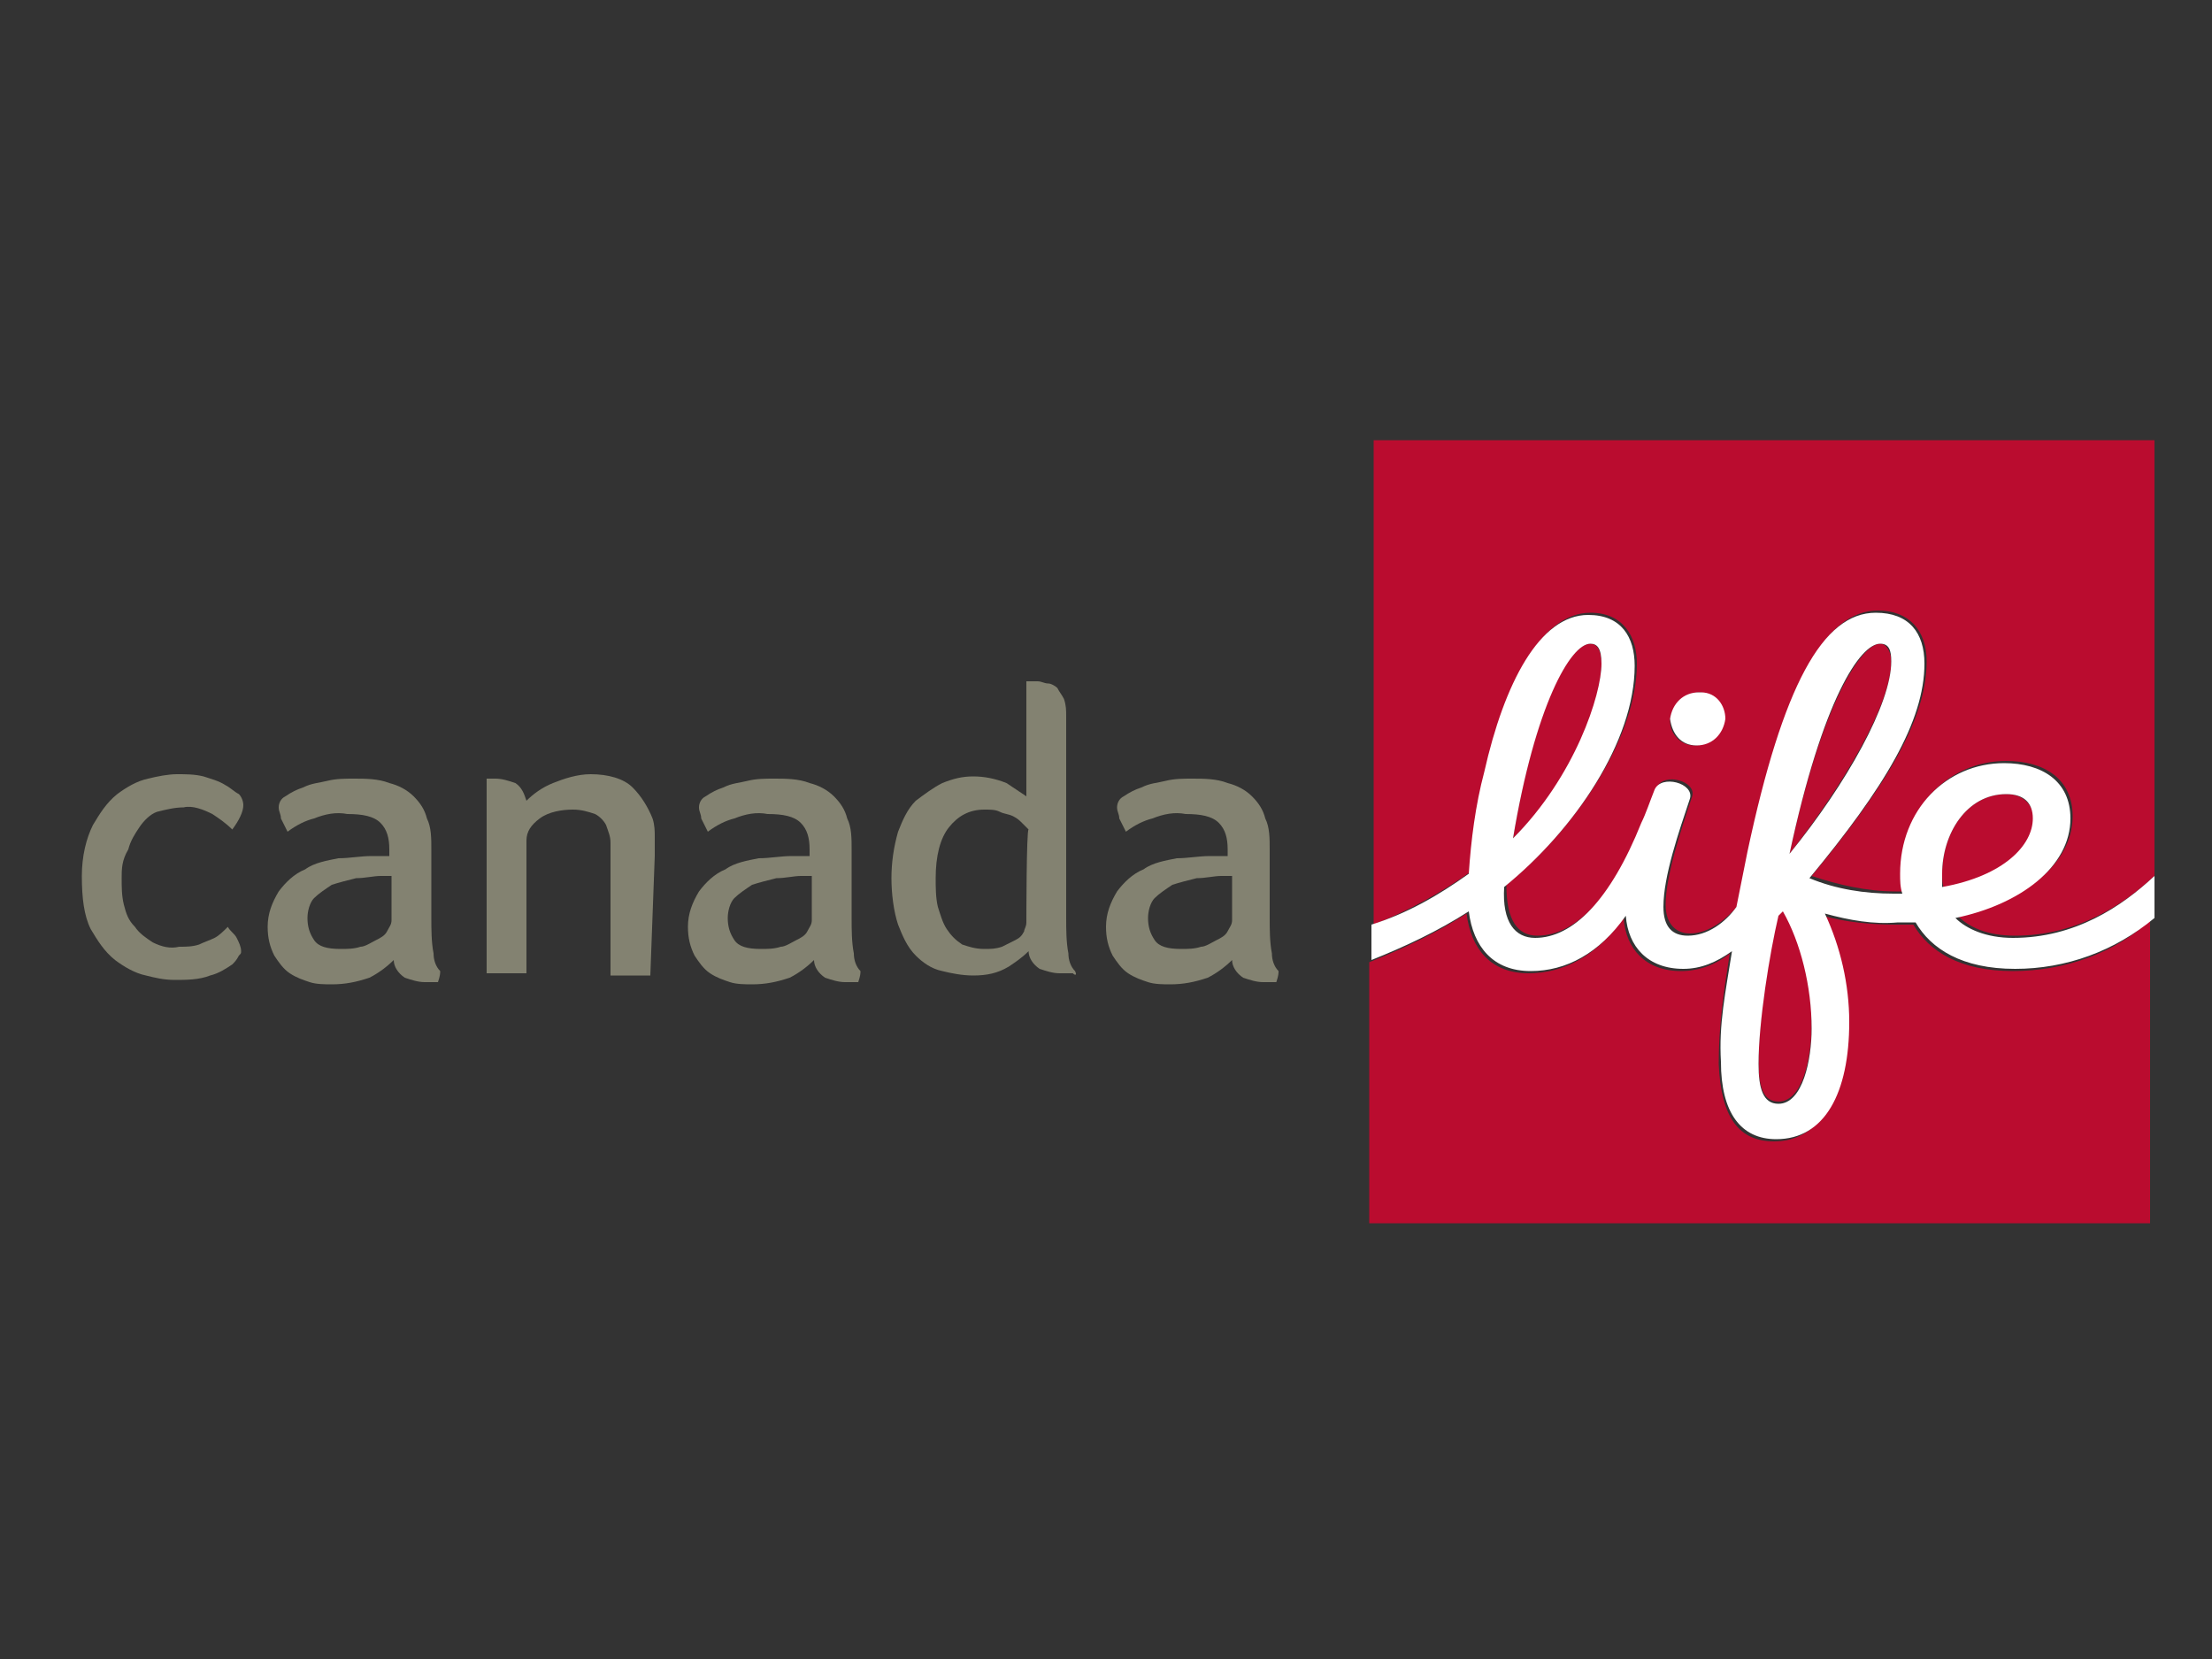 <?xml version="1.0" encoding="utf-8"?>
<!-- Generator: Adobe Illustrator 25.2.2, SVG Export Plug-In . SVG Version: 6.00 Build 0)  -->
<svg version="1.1" id="Layer_1" xmlns="http://www.w3.org/2000/svg" xmlns:xlink="http://www.w3.org/1999/xlink" x="0px" y="0px"
	 viewBox="0 0 100 75" style="enable-background:new 0 0 100 75;" xml:space="preserve">
<rect x="0" y="0" width="100" height="75" fill="#333333" stroke="none"/>
<style type="text/css">
	.st0{fill:#BA0C2F;}
	.st1{fill:#838271;}
	.st2{fill:#FFFFFF;}
</style>
<g>
	<path class="st0" d="M90.7,35.9c-1.8,0-2.9,1.8-2.9,3.6c0,0.2,0,0.5,0.1,0.7c2.7-0.5,4.1-2,4.1-3.1C91.9,36.3,91.4,35.9,90.7,35.9z
		"/>
	<path class="st0" d="M66.5,39.4c0.1-1.6,0.4-3.1,0.7-4.6c0.9-4,2.5-7.1,4.7-7.1c1.5,0,2.1,1.1,2.1,2.3c0,3.3-2.7,7.4-5.9,10
		c0,1.6,0.5,2.3,1.4,2.3c1.7,0,3.4-1.7,4.8-5.2c0.2-0.5,0.4-1,0.6-1.5c0.3-0.7,1.8-0.3,1.6,0.4c-0.5,1.5-1.2,3.6-1.2,4.9
		c0,0.9,0.5,1.3,1.1,1.3c0.9,0,1.7-0.7,2.2-1.3c0,0,0.4-1.9,0.5-2.5c1.6-7.5,3.4-10.8,5.8-10.8c1.4,0,2.2,0.9,2.2,2.3
		c0,2.6-1.8,5.6-5.2,9.7c1.2,0.4,2.5,0.7,3.8,0.7c0.1,0,0.3,0,0.4,0c0-0.3-0.1-0.6-0.1-0.9c0-2.9,2.1-5,4.7-5c1.7,0,3,0.8,3,2.5
		c0,2.2-2.3,3.9-5.2,4.5c0.5,0.5,1.3,0.9,2.6,0.9c2.8,0,4.9-1.4,6.3-2.7V19.9H62.1v21.9C63.6,41.2,65.1,40.4,66.5,39.4z M76.8,31.3
		c0.6,0,1.1,0.5,1.1,1.1c0,0,0,0,0,0.1c0,0.7-0.6,1.2-1.3,1.2c-0.6,0-1.1-0.5-1.1-1.1c0,0,0,0,0-0.1C75.6,31.9,76.2,31.3,76.8,31.3z
		"/>
	<path class="st0" d="M85,29.1c-0.8,0-2.6,2.5-4.1,9.5c2.5-3.2,4.6-6.8,4.6-8.7C85.5,29.5,85.3,29.1,85,29.1z"/>
	<path class="st0" d="M91,43.9c-2.4,0-3.8-0.9-4.5-2.1c-0.2,0-0.5,0-0.8,0c-1.1,0-2.2-0.1-3.3-0.4c0.7,1.5,1.1,3.2,1.1,4.9
		c0,3.2-1.2,5.3-3.3,5.3c-1.6,0-2.4-1.1-2.5-3.5c0-1.7,0.2-3.1,0.5-5c-0.6,0.5-1.4,0.8-2.2,0.8c-1.6,0-2.5-1-2.6-2.4
		c-1.2,1.7-2.7,2.5-4.3,2.5c-1.7,0-2.6-1.1-2.8-2.7c-1.4,0.9-2.9,1.6-4.4,2.2v11.8h35.3V41.6C95.6,43.1,93.3,43.9,91,43.9z"/>
	<path class="st0" d="M71.9,29.1c-0.9,0-2.5,2.7-3.5,8.8c2.9-2.8,4-6.4,4-7.9C72.4,29.4,72.2,29.1,71.9,29.1z"/>
	<path class="st0" d="M80.4,41.3C80,43,79.5,46.1,79.5,48c0,1.1,0.2,1.8,0.9,1.8c1.1,0,1.5-2,1.5-3.5c0-1.9-0.5-3.9-1.3-5.3
		L80.4,41.3z"/>
	<path class="st1" d="M5.5,39.7c0,0.4,0,0.8,0.1,1.2c0.1,0.4,0.2,0.7,0.5,1c0.2,0.3,0.5,0.5,0.8,0.7c0.4,0.2,0.8,0.3,1.2,0.2
		c0.3,0,0.6,0,0.9-0.1c0.2-0.1,0.5-0.2,0.7-0.3c0.2-0.1,0.4-0.3,0.6-0.5c0.1,0.2,0.3,0.3,0.4,0.5c0.1,0.2,0.2,0.4,0.2,0.6
		c0,0.1,0,0.1-0.1,0.2c-0.1,0.2-0.2,0.3-0.3,0.4c-0.3,0.2-0.6,0.4-1,0.5c-0.5,0.2-1.1,0.2-1.6,0.2c-0.5,0-0.9-0.1-1.3-0.2
		c-0.5-0.1-1-0.4-1.4-0.7c-0.5-0.4-0.8-0.9-1.1-1.4c-0.3-0.6-0.4-1.4-0.4-2.4c0-0.9,0.2-1.7,0.5-2.3c0.3-0.5,0.6-1,1.1-1.4
		c0.4-0.3,0.9-0.6,1.4-0.7c0.4-0.1,0.9-0.2,1.3-0.2c0.4,0,0.8,0,1.2,0.1c0.3,0.1,0.7,0.2,1,0.4c0.2,0.1,0.4,0.3,0.6,0.4
		c0.1,0.1,0.2,0.3,0.2,0.5c0,0.3-0.2,0.7-0.5,1.1c-0.3-0.3-0.6-0.5-0.9-0.7c-0.4-0.2-0.9-0.4-1.3-0.3c-0.4,0-0.8,0.1-1.2,0.2
		c-0.3,0.1-0.6,0.4-0.8,0.7c-0.2,0.3-0.4,0.6-0.5,1C5.5,38.9,5.5,39.3,5.5,39.7z"/>
	<path class="st1" d="M19.9,43.9c-0.2-0.2-0.3-0.5-0.3-0.8c-0.1-0.5-0.1-1.1-0.1-1.6v-3.1c0-0.5,0-1-0.2-1.4c-0.1-0.4-0.3-0.7-0.6-1
		c-0.3-0.3-0.7-0.5-1.1-0.6c-0.5-0.2-1.1-0.2-1.6-0.2c-0.4,0-0.8,0-1.2,0.1c-0.4,0.1-0.7,0.1-1.1,0.3c-0.3,0.1-0.5,0.2-0.8,0.4
		c-0.2,0.1-0.3,0.3-0.3,0.5c0,0.2,0.1,0.3,0.1,0.5c0.1,0.2,0.2,0.4,0.3,0.6c0.4-0.3,0.8-0.5,1.2-0.6c0.5-0.2,1-0.3,1.5-0.2
		c0.7,0,1.2,0.1,1.5,0.4c0.3,0.3,0.4,0.7,0.4,1.2v0.3c-0.1,0-0.3,0-0.4,0h-0.4c-0.5,0-1,0.1-1.5,0.1c-0.5,0.1-1.1,0.2-1.5,0.5
		c-0.5,0.2-0.9,0.6-1.2,1c-0.3,0.5-0.5,1-0.5,1.6l0,0c0,0.5,0.1,0.9,0.3,1.3c0.2,0.3,0.4,0.6,0.7,0.8c0.3,0.2,0.6,0.3,0.9,0.4
		c0.3,0.1,0.7,0.1,1,0.1c0.6,0,1.1-0.1,1.7-0.3c0.4-0.2,0.8-0.5,1.1-0.8c0,0.3,0.2,0.6,0.5,0.8c0.3,0.1,0.6,0.2,0.9,0.2
		c0.1,0,0.2,0,0.3,0c0.1,0,0.2,0,0.3,0C19.9,44.1,19.9,44,19.9,43.9C19.9,44,19.9,43.9,19.9,43.9z M17.7,41.6c0,0.2-0.1,0.3-0.2,0.5
		c-0.1,0.2-0.3,0.3-0.5,0.4c-0.2,0.1-0.5,0.3-0.7,0.3c-0.3,0.1-0.6,0.1-0.9,0.1c-0.6,0-1-0.1-1.2-0.4c-0.2-0.3-0.3-0.6-0.3-1
		c0-0.3,0.1-0.7,0.3-0.9c0.2-0.2,0.5-0.4,0.8-0.6c0.3-0.1,0.7-0.2,1.1-0.3c0.4,0,0.8-0.1,1.1-0.1h0.5L17.7,41.6L17.7,41.6z"/>
	<path class="st1" d="M29.4,44.1h-1.8v-5c0-0.3,0-0.7,0-1c0-0.3-0.1-0.5-0.2-0.8c-0.1-0.2-0.3-0.4-0.5-0.5c-0.3-0.1-0.6-0.2-1-0.2
		c-0.5,0-1.1,0.1-1.5,0.4c-0.4,0.3-0.6,0.6-0.6,1v6h-1.8v-8.8c0,0,0.1,0,0.1,0c0,0,0.1,0,0.1,0c0,0,0.1,0,0.2,0
		c0.3,0,0.6,0.1,0.9,0.2c0.3,0.2,0.4,0.5,0.5,0.8c0.3-0.3,0.7-0.6,1.2-0.8c0.5-0.2,1.1-0.4,1.7-0.4c0.8,0,1.5,0.2,1.9,0.6
		c0.4,0.4,0.7,0.9,0.9,1.4c0.1,0.3,0.1,0.6,0.1,0.8c0,0.3,0,0.6,0,0.9L29.4,44.1L29.4,44.1z"/>
	<path class="st1" d="M38.9,43.9c-0.2-0.2-0.3-0.5-0.3-0.8c-0.1-0.5-0.1-1.1-0.1-1.6v-3.1c0-0.5,0-1-0.2-1.4c-0.1-0.4-0.3-0.7-0.6-1
		c-0.3-0.3-0.7-0.5-1.1-0.6c-0.5-0.2-1.1-0.2-1.6-0.2c-0.4,0-0.8,0-1.2,0.1c-0.4,0.1-0.7,0.1-1.1,0.3c-0.3,0.1-0.5,0.2-0.8,0.4
		c-0.2,0.1-0.3,0.3-0.3,0.5c0,0.2,0.1,0.3,0.1,0.5c0.1,0.2,0.2,0.4,0.3,0.6c0.4-0.3,0.8-0.5,1.2-0.6c0.5-0.2,1-0.3,1.5-0.2
		c0.7,0,1.2,0.1,1.5,0.4c0.3,0.3,0.4,0.7,0.4,1.2v0.3c-0.1,0-0.3,0-0.4,0h-0.4c-0.5,0-1,0.1-1.5,0.1c-0.5,0.1-1.1,0.2-1.5,0.5
		c-0.5,0.2-0.9,0.6-1.2,1c-0.3,0.5-0.5,1-0.5,1.6l0,0c0,0.5,0.1,0.9,0.3,1.3c0.2,0.3,0.4,0.6,0.7,0.8c0.3,0.2,0.6,0.3,0.9,0.4
		c0.3,0.1,0.7,0.1,1,0.1c0.6,0,1.1-0.1,1.7-0.3c0.4-0.2,0.8-0.5,1.1-0.8c0,0.3,0.2,0.6,0.5,0.8c0.3,0.1,0.6,0.2,0.9,0.2
		c0.1,0,0.2,0,0.3,0c0.1,0,0.2,0,0.3,0C38.9,44.1,38.9,44,38.9,43.9C38.9,44,38.9,43.9,38.9,43.9z M36.7,41.6c0,0.2-0.1,0.3-0.2,0.5
		c-0.1,0.2-0.3,0.3-0.5,0.4c-0.2,0.1-0.5,0.3-0.7,0.3c-0.3,0.1-0.6,0.1-0.9,0.1c-0.6,0-1-0.1-1.2-0.4c-0.2-0.3-0.3-0.6-0.3-1
		c0-0.3,0.1-0.7,0.3-0.9c0.2-0.2,0.5-0.4,0.8-0.6c0.3-0.1,0.7-0.2,1.1-0.3c0.4,0,0.8-0.1,1.1-0.1h0.5L36.7,41.6L36.7,41.6z"/>
	<path class="st1" d="M48.6,43.9c-0.2-0.2-0.3-0.5-0.3-0.8c-0.1-0.5-0.1-1.1-0.1-1.6v-9.1c0-0.3,0-0.5-0.1-0.8
		c-0.1-0.2-0.2-0.3-0.3-0.5c-0.1-0.1-0.3-0.2-0.4-0.2c-0.2,0-0.3-0.1-0.5-0.1c-0.1,0-0.2,0-0.3,0c-0.1,0-0.2,0-0.2,0V36
		c-0.3-0.2-0.6-0.4-0.9-0.6c-0.5-0.2-1-0.3-1.5-0.3c-0.5,0-0.9,0.1-1.4,0.3c-0.4,0.2-0.8,0.5-1.2,0.8c-0.4,0.4-0.6,0.9-0.8,1.4
		c-0.2,0.7-0.3,1.4-0.3,2.1c0,0.7,0.1,1.5,0.3,2.1c0.2,0.5,0.4,1,0.8,1.4c0.3,0.3,0.7,0.6,1.2,0.7c0.4,0.1,0.9,0.2,1.4,0.2
		c0.6,0,1.1-0.1,1.6-0.4c0.3-0.2,0.6-0.4,0.9-0.7c0,0.3,0.2,0.6,0.5,0.8c0.3,0.1,0.6,0.2,0.9,0.2c0.1,0,0.2,0,0.3,0
		c0.1,0,0.2,0,0.3,0C48.6,44.1,48.7,44.1,48.6,43.9C48.7,44,48.6,43.9,48.6,43.9z M46.4,41.7c0,0.2-0.1,0.3-0.1,0.4
		c-0.1,0.2-0.2,0.3-0.4,0.4c-0.2,0.1-0.4,0.2-0.6,0.3c-0.3,0.1-0.5,0.1-0.8,0.1c-0.4,0-0.7-0.1-1-0.2c-0.3-0.2-0.5-0.4-0.7-0.7
		c-0.2-0.3-0.3-0.7-0.4-1c-0.1-0.4-0.1-0.9-0.1-1.3c0-1,0.2-1.8,0.6-2.3c0.4-0.5,0.9-0.8,1.6-0.8c0.3,0,0.5,0,0.7,0.1
		c0.2,0.1,0.4,0.1,0.6,0.2c0.2,0.1,0.3,0.2,0.4,0.3c0.1,0.1,0.2,0.2,0.3,0.3C46.4,37.5,46.4,41.7,46.4,41.7z"/>
	<path class="st1" d="M57.8,43.9c-0.2-0.2-0.3-0.5-0.3-0.8c-0.1-0.5-0.1-1.1-0.1-1.6v-3.1c0-0.5,0-1-0.2-1.4c-0.1-0.4-0.3-0.7-0.6-1
		c-0.3-0.3-0.7-0.5-1.1-0.6c-0.5-0.2-1.1-0.2-1.6-0.2c-0.4,0-0.8,0-1.2,0.1c-0.4,0.1-0.7,0.1-1.1,0.3c-0.3,0.1-0.5,0.2-0.8,0.4
		c-0.2,0.1-0.3,0.3-0.3,0.5c0,0.2,0.1,0.3,0.1,0.5c0.1,0.2,0.2,0.4,0.3,0.6c0.4-0.3,0.8-0.5,1.2-0.6c0.5-0.2,1-0.3,1.5-0.2
		c0.7,0,1.2,0.1,1.5,0.4c0.3,0.3,0.4,0.7,0.4,1.2v0.3c-0.1,0-0.3,0-0.4,0h-0.4c-0.5,0-1,0.1-1.5,0.1c-0.5,0.1-1.1,0.2-1.5,0.5
		c-0.5,0.2-0.9,0.6-1.2,1c-0.3,0.5-0.5,1-0.5,1.6l0,0c0,0.5,0.1,0.9,0.3,1.3c0.2,0.3,0.4,0.6,0.7,0.8c0.3,0.2,0.6,0.3,0.9,0.4
		c0.3,0.1,0.7,0.1,1,0.1c0.6,0,1.1-0.1,1.7-0.3c0.4-0.2,0.8-0.5,1.1-0.8c0,0.3,0.2,0.6,0.5,0.8c0.3,0.1,0.6,0.2,0.9,0.2
		c0.1,0,0.2,0,0.3,0c0.1,0,0.2,0,0.3,0C57.8,44.1,57.8,44,57.8,43.9C57.8,44,57.8,43.9,57.8,43.9z M55.7,41.6c0,0.2-0.1,0.3-0.2,0.5
		c-0.1,0.2-0.3,0.3-0.5,0.4c-0.2,0.1-0.5,0.3-0.7,0.3c-0.3,0.1-0.6,0.1-0.9,0.1c-0.6,0-1-0.1-1.2-0.4c-0.2-0.3-0.3-0.6-0.3-1
		c0-0.3,0.1-0.7,0.3-0.9c0.2-0.2,0.5-0.4,0.8-0.6c0.3-0.1,0.7-0.2,1.1-0.3c0.4,0,0.8-0.1,1.1-0.1h0.5L55.7,41.6L55.7,41.6z"/>
	<path class="st2" d="M76.7,33.7c0.7,0,1.2-0.5,1.3-1.2c0-0.6-0.4-1.2-1.1-1.2c0,0,0,0-0.1,0c-0.7,0-1.2,0.5-1.3,1.2
		C75.6,33.2,76,33.7,76.7,33.7C76.7,33.7,76.7,33.7,76.7,33.7z"/>
	<path class="st2" d="M91,42.4c-1.2,0-2.1-0.4-2.6-0.9c2.9-0.6,5.2-2.3,5.2-4.5c0-1.7-1.3-2.5-3-2.5c-2.6,0-4.7,2.1-4.7,5
		c0,0.3,0,0.6,0.1,0.9c-0.1,0-0.3,0-0.4,0c-1.3,0-2.6-0.2-3.8-0.7c3.4-4.1,5.2-7.1,5.2-9.7c0-1.4-0.7-2.3-2.2-2.3
		c-2.4,0-4.2,3.3-5.8,10.8c-0.1,0.5-0.5,2.5-0.5,2.5c-0.5,0.7-1.3,1.3-2.2,1.3c-0.7,0-1.1-0.4-1.1-1.3c0-1.4,0.7-3.4,1.2-4.9
		c0.2-0.7-1.3-1.1-1.6-0.4c-0.2,0.5-0.4,1.1-0.6,1.5c-1.4,3.5-3.1,5.2-4.8,5.2c-0.9,0-1.5-0.7-1.4-2.3c3.2-2.6,5.9-6.6,5.9-10
		c0-1.3-0.6-2.3-2.1-2.3c-2.2,0-3.8,3.1-4.7,7.1c-0.4,1.5-0.6,3.1-0.7,4.6c-1.4,1-2.8,1.8-4.4,2.3v1.6c1.5-0.6,3-1.3,4.4-2.2
		c0.2,1.6,1.1,2.7,2.8,2.7c1.6,0,3.1-0.8,4.3-2.5c0.1,1.4,1,2.4,2.6,2.4c0.8,0,1.5-0.3,2.2-0.8c-0.3,1.9-0.6,3.3-0.5,5
		c0,2.3,0.9,3.5,2.5,3.5c2.2,0,3.3-2.1,3.3-5.3c0-1.7-0.4-3.4-1.1-4.9c1.1,0.3,2.2,0.5,3.3,0.4c0.3,0,0.5,0,0.8,0
		c0.7,1.2,2.1,2.1,4.5,2.1c2.3,0,4.5-0.8,6.3-2.3v-1.9C95.9,41,93.8,42.4,91,42.4z M71.9,29.1c0.3,0,0.5,0.2,0.5,0.9
		c0,1.4-1.2,5.1-4,7.9C69.4,31.9,71,29.1,71.9,29.1z M85,29.1c0.4,0,0.5,0.3,0.5,0.8c0,1.9-2,5.5-4.6,8.7
		C82.4,31.6,84.1,29.1,85,29.1z M80.4,49.9c-0.7,0-0.9-0.7-0.9-1.8c0-1.9,0.5-5,0.9-6.7l0.2-0.2c0.8,1.4,1.3,3.4,1.3,5.3
		C81.9,47.9,81.5,49.9,80.4,49.9z M87.8,39.5c0-1.8,1.1-3.6,2.9-3.6c0.8,0,1.2,0.4,1.2,1.1c0,1.2-1.3,2.6-4.1,3.1
		C87.8,39.9,87.8,39.7,87.8,39.5z"/>
</g>
</svg>
